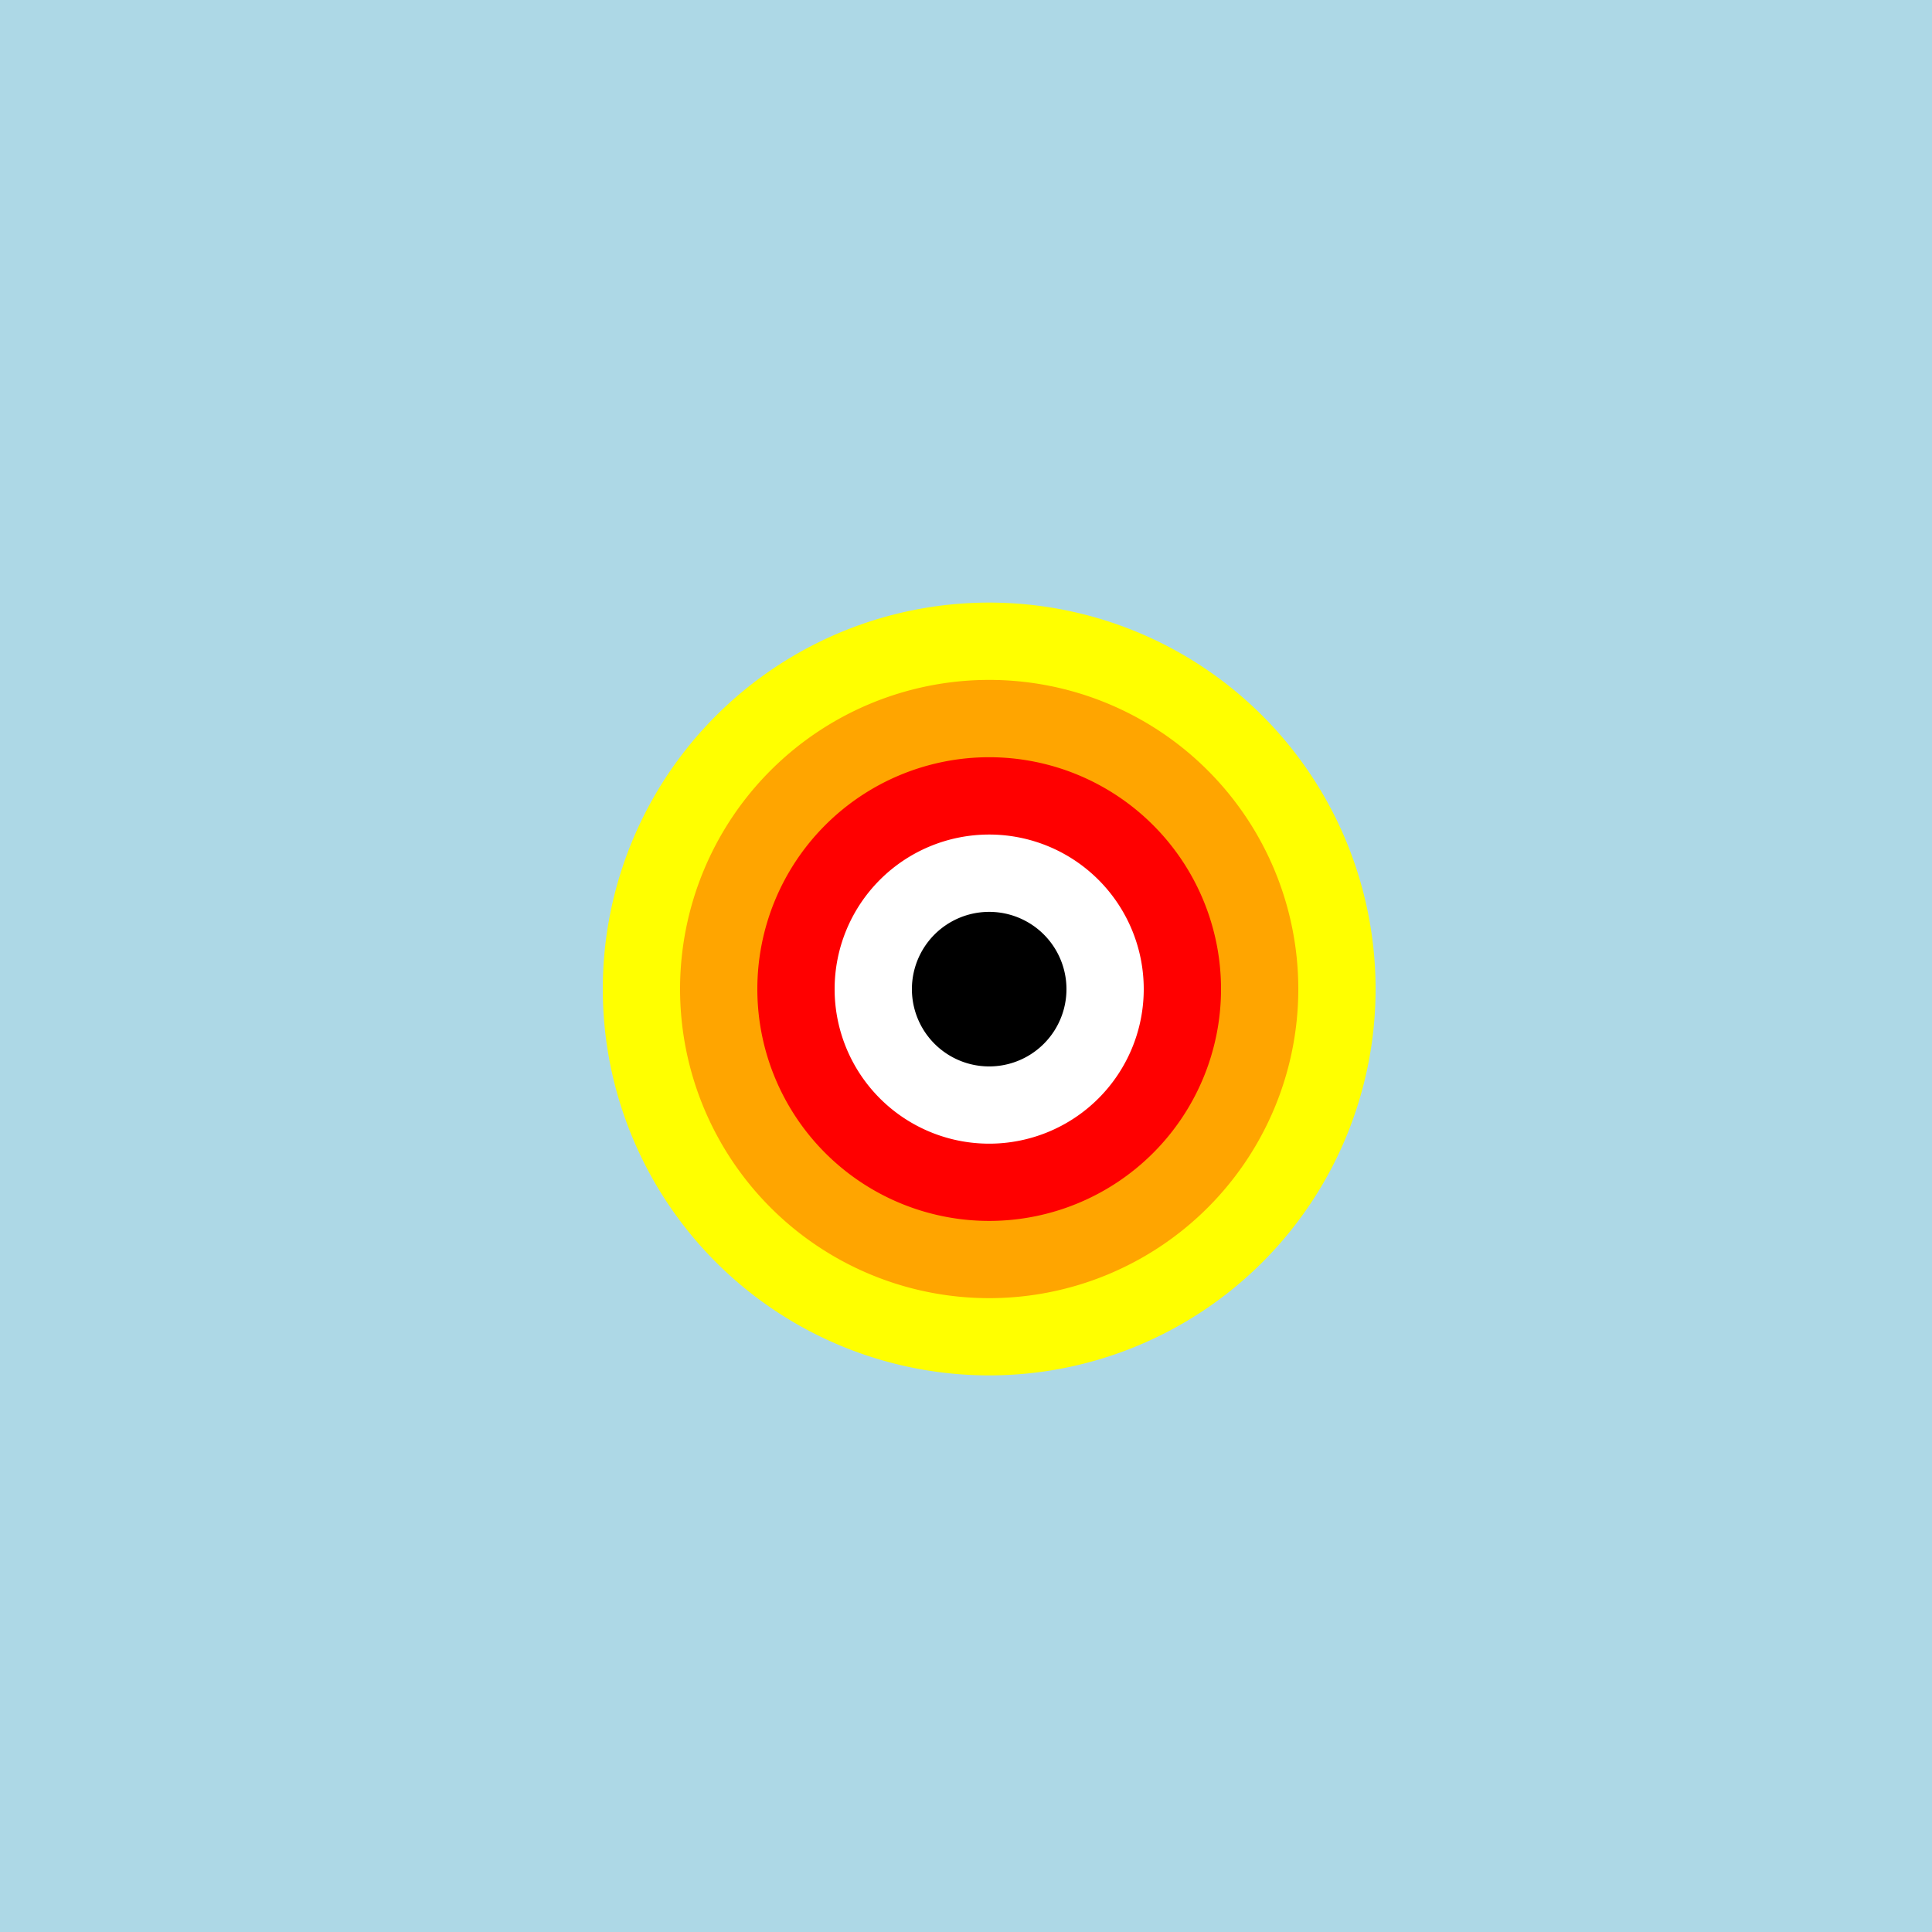 <!--

Generated by DrawGPT.
Free, open source, AI generated images in SVG, PNG, and HTML Canvas format.
https://drawgpt.ai

Created: 2023-09-27T02:55:42.732Z
Link: https://drawgpt.ai/prompt/84737/

-->
<svg xmlns="http://www.w3.org/2000/svg" xmlns:xlink="http://www.w3.org/1999/xlink" width="500" height="500"><defs/><g><rect fill="lightblue" stroke="none" x="0" y="0" width="512" height="512"/><path fill="yellow" stroke="none" paint-order="stroke fill markers" d=" M 356 256 A 100 100 0 1 1 356 255.9"/><path fill="orange" stroke="none" paint-order="stroke fill markers" d=" M 336 256 A 80 80 0 1 1 336 255.92"/><path fill="red" stroke="none" paint-order="stroke fill markers" d=" M 316 256 A 60 60 0 1 1 316 255.94"/><path fill="white" stroke="none" paint-order="stroke fill markers" d=" M 296 256 A 40 40 0 1 1 296 255.96"/><path fill="black" stroke="none" paint-order="stroke fill markers" d=" M 276 256 A 20 20 0 1 1 276 255.98"/></g></svg>
